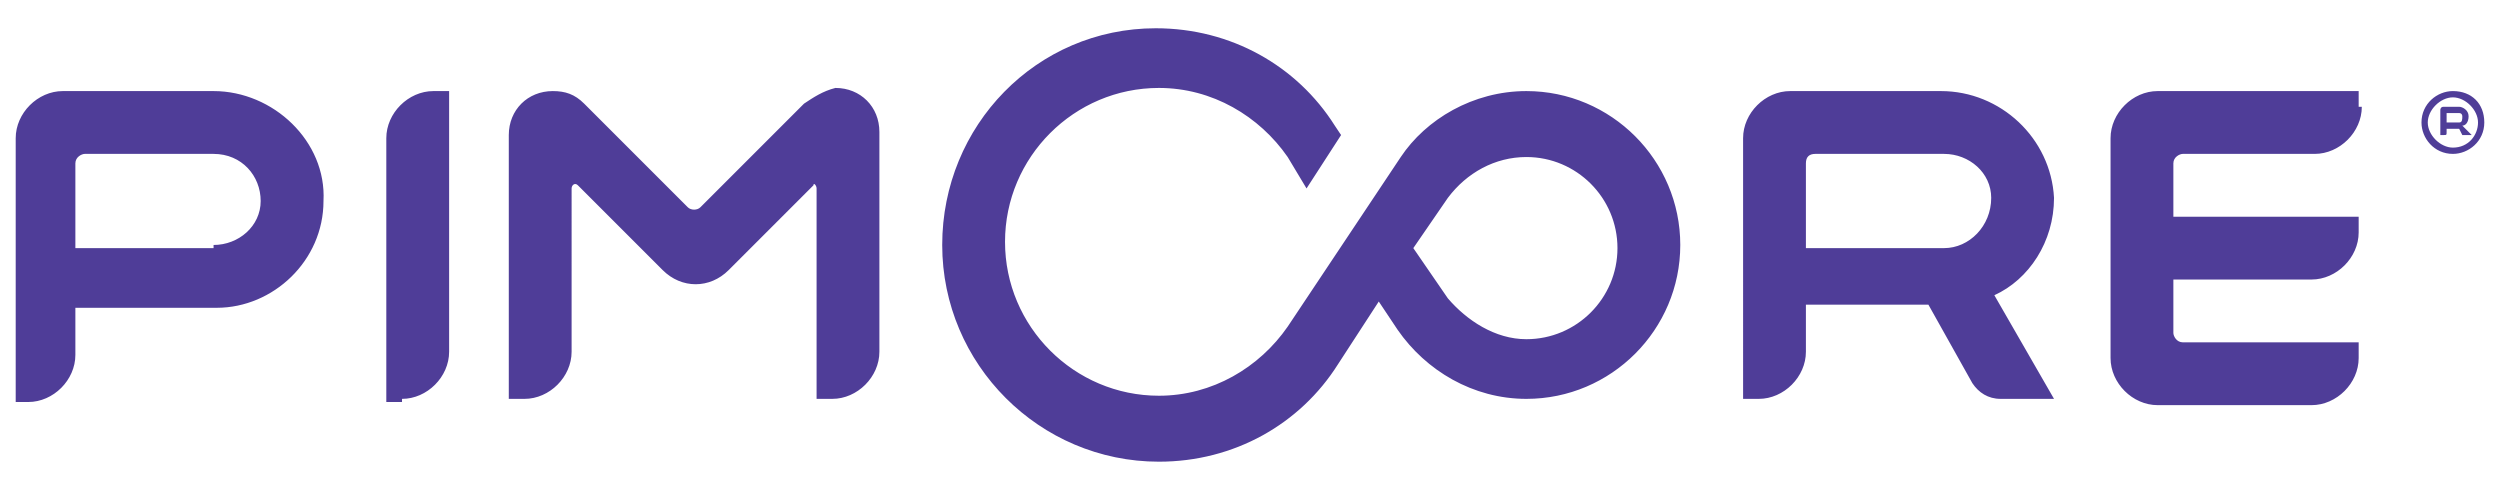 <?xml version="1.0" encoding="utf-8"?>
<!-- Generator: Adobe Illustrator 27.7.0, SVG Export Plug-In . SVG Version: 6.00 Build 0)  -->
<svg version="1.1" id="Layer_1" xmlns="http://www.w3.org/2000/svg" xmlns:xlink="http://www.w3.org/1999/xlink" x="0px" y="0px"
	 viewBox="0 0 79.6 15.6" style="enable-background:new 0 0 79.6 15.6;" xml:space="preserve">
<style type="text/css">
	.st0{fill:#4F3D98;}
</style>
<g>
	<path class="st0" d="M48.6,2.9c2.7,0,4.9,2.2,4.9,4.9c0,2.7-2.2,4.9-4.9,4.9c-1.7,0-3.2-0.9-4.1-2.2l-0.6-0.9l-1.3,2
		c-1.2,1.9-3.3,3.1-5.7,3.1c-3.8,0-6.9-3.1-6.9-6.9C30,4,33,0.9,36.8,0.9c2.4,0,4.5,1.2,5.7,3.1l0.2,0.3L41.6,6l-0.6-1
		c-0.9-1.3-2.4-2.2-4.1-2.2c-2.7,0-4.9,2.2-4.9,4.9c0,2.7,2.2,4.9,4.9,4.9c1.7,0,3.2-0.9,4.1-2.2l3.6-5.4
		C45.4,3.8,46.9,2.9,48.6,2.9 M48.6,10.8c1.6,0,2.9-1.3,2.9-2.9c0-1.6-1.3-2.9-2.9-2.9c-1,0-1.9,0.5-2.5,1.3l-1.1,1.6l1.1,1.6
		C46.7,10.2,47.6,10.8,48.6,10.8 M6.8,2.9c1.9,0,3.6,1.6,3.5,3.5c0,1.9-1.6,3.4-3.4,3.4H2.4v1.5c0,0.8-0.7,1.5-1.5,1.5H0.5V4.4
		c0-0.8,0.7-1.5,1.5-1.5H6.8z M6.8,7.8c0.8,0,1.5-0.6,1.5-1.4c0-0.8-0.6-1.5-1.5-1.5H2.7C2.6,4.9,2.4,5,2.4,5.2v2.7H6.8z M12.8,12.7
		c0.8,0,1.5-0.7,1.5-1.5V2.9h-0.5c-0.8,0-1.5,0.7-1.5,1.5v8.4H12.8z M25.6,3.3l-3.3,3.3c-0.1,0.1-0.3,0.1-0.4,0l-3.3-3.3
		c-0.3-0.3-0.6-0.4-1-0.4c-0.8,0-1.4,0.6-1.4,1.4v8.4h0.5c0.8,0,1.5-0.7,1.5-1.5V6c0-0.1,0.1-0.2,0.2-0.1l2.7,2.7
		c0.6,0.6,1.5,0.6,2.1,0l2.7-2.7C25.9,5.8,26,5.9,26,6v6.7h0.5c0.8,0,1.5-0.7,1.5-1.5v-7c0-0.8-0.6-1.4-1.4-1.4h0
		C26.2,2.9,25.9,3.1,25.6,3.3 M65.4,6.3c0,1.4-0.8,2.6-1.9,3.1l1.9,3.3h-1.7c-0.4,0-0.7-0.2-0.9-0.5l-1.4-2.5h-3.9v1.5
		c0,0.8-0.7,1.5-1.5,1.5h-0.5V4.4c0-0.8,0.7-1.5,1.5-1.5h4.8C63.7,2.9,65.3,4.4,65.4,6.3 M57.8,4.9c-0.2,0-0.3,0.1-0.3,0.3v2.7h4.4
		c0.8,0,1.5-0.7,1.5-1.6c0-0.8-0.7-1.4-1.5-1.4H57.8z M75.2,3.4c0,0.8-0.7,1.5-1.5,1.5h-4.2c-0.1,0-0.3,0.1-0.3,0.3v1.7h5.9v0.5
		c0,0.8-0.7,1.5-1.5,1.5h-4.4v1.7c0,0.1,0.1,0.3,0.3,0.3h5.6v0.5c0,0.8-0.7,1.5-1.5,1.5h-4.9c-0.8,0-1.5-0.7-1.5-1.5V4.4
		c0-0.8,0.7-1.5,1.5-1.5h6.4V3.4z"/>
	<path class="st0" d="M78.3,3.9h-0.4V3.6c0,0,0,0,0,0h0.4c0.1,0,0.1,0.1,0.1,0.1C78.4,3.8,78.4,3.9,78.3,3.9 M78.6,3.7
		c0-0.2-0.2-0.3-0.3-0.3h-0.5c-0.1,0-0.1,0.1-0.1,0.1v0.8h0.1c0.1,0,0.1,0,0.1-0.1V4.1h0.4l0.1,0.2c0,0,0,0,0.1,0h0.2L78.4,4
		C78.5,4,78.6,3.9,78.6,3.7 M78.1,4.7c-0.4,0-0.8-0.4-0.8-0.8c0-0.4,0.4-0.8,0.8-0.8c0.4,0,0.8,0.4,0.8,0.8
		C78.9,4.3,78.6,4.7,78.1,4.7 M78.1,2.9c-0.5,0-1,0.4-1,1c0,0.5,0.4,1,1,1c0.5,0,1-0.4,1-1C79.1,3.3,78.7,2.9,78.1,2.9"/>
</g>
</svg>
